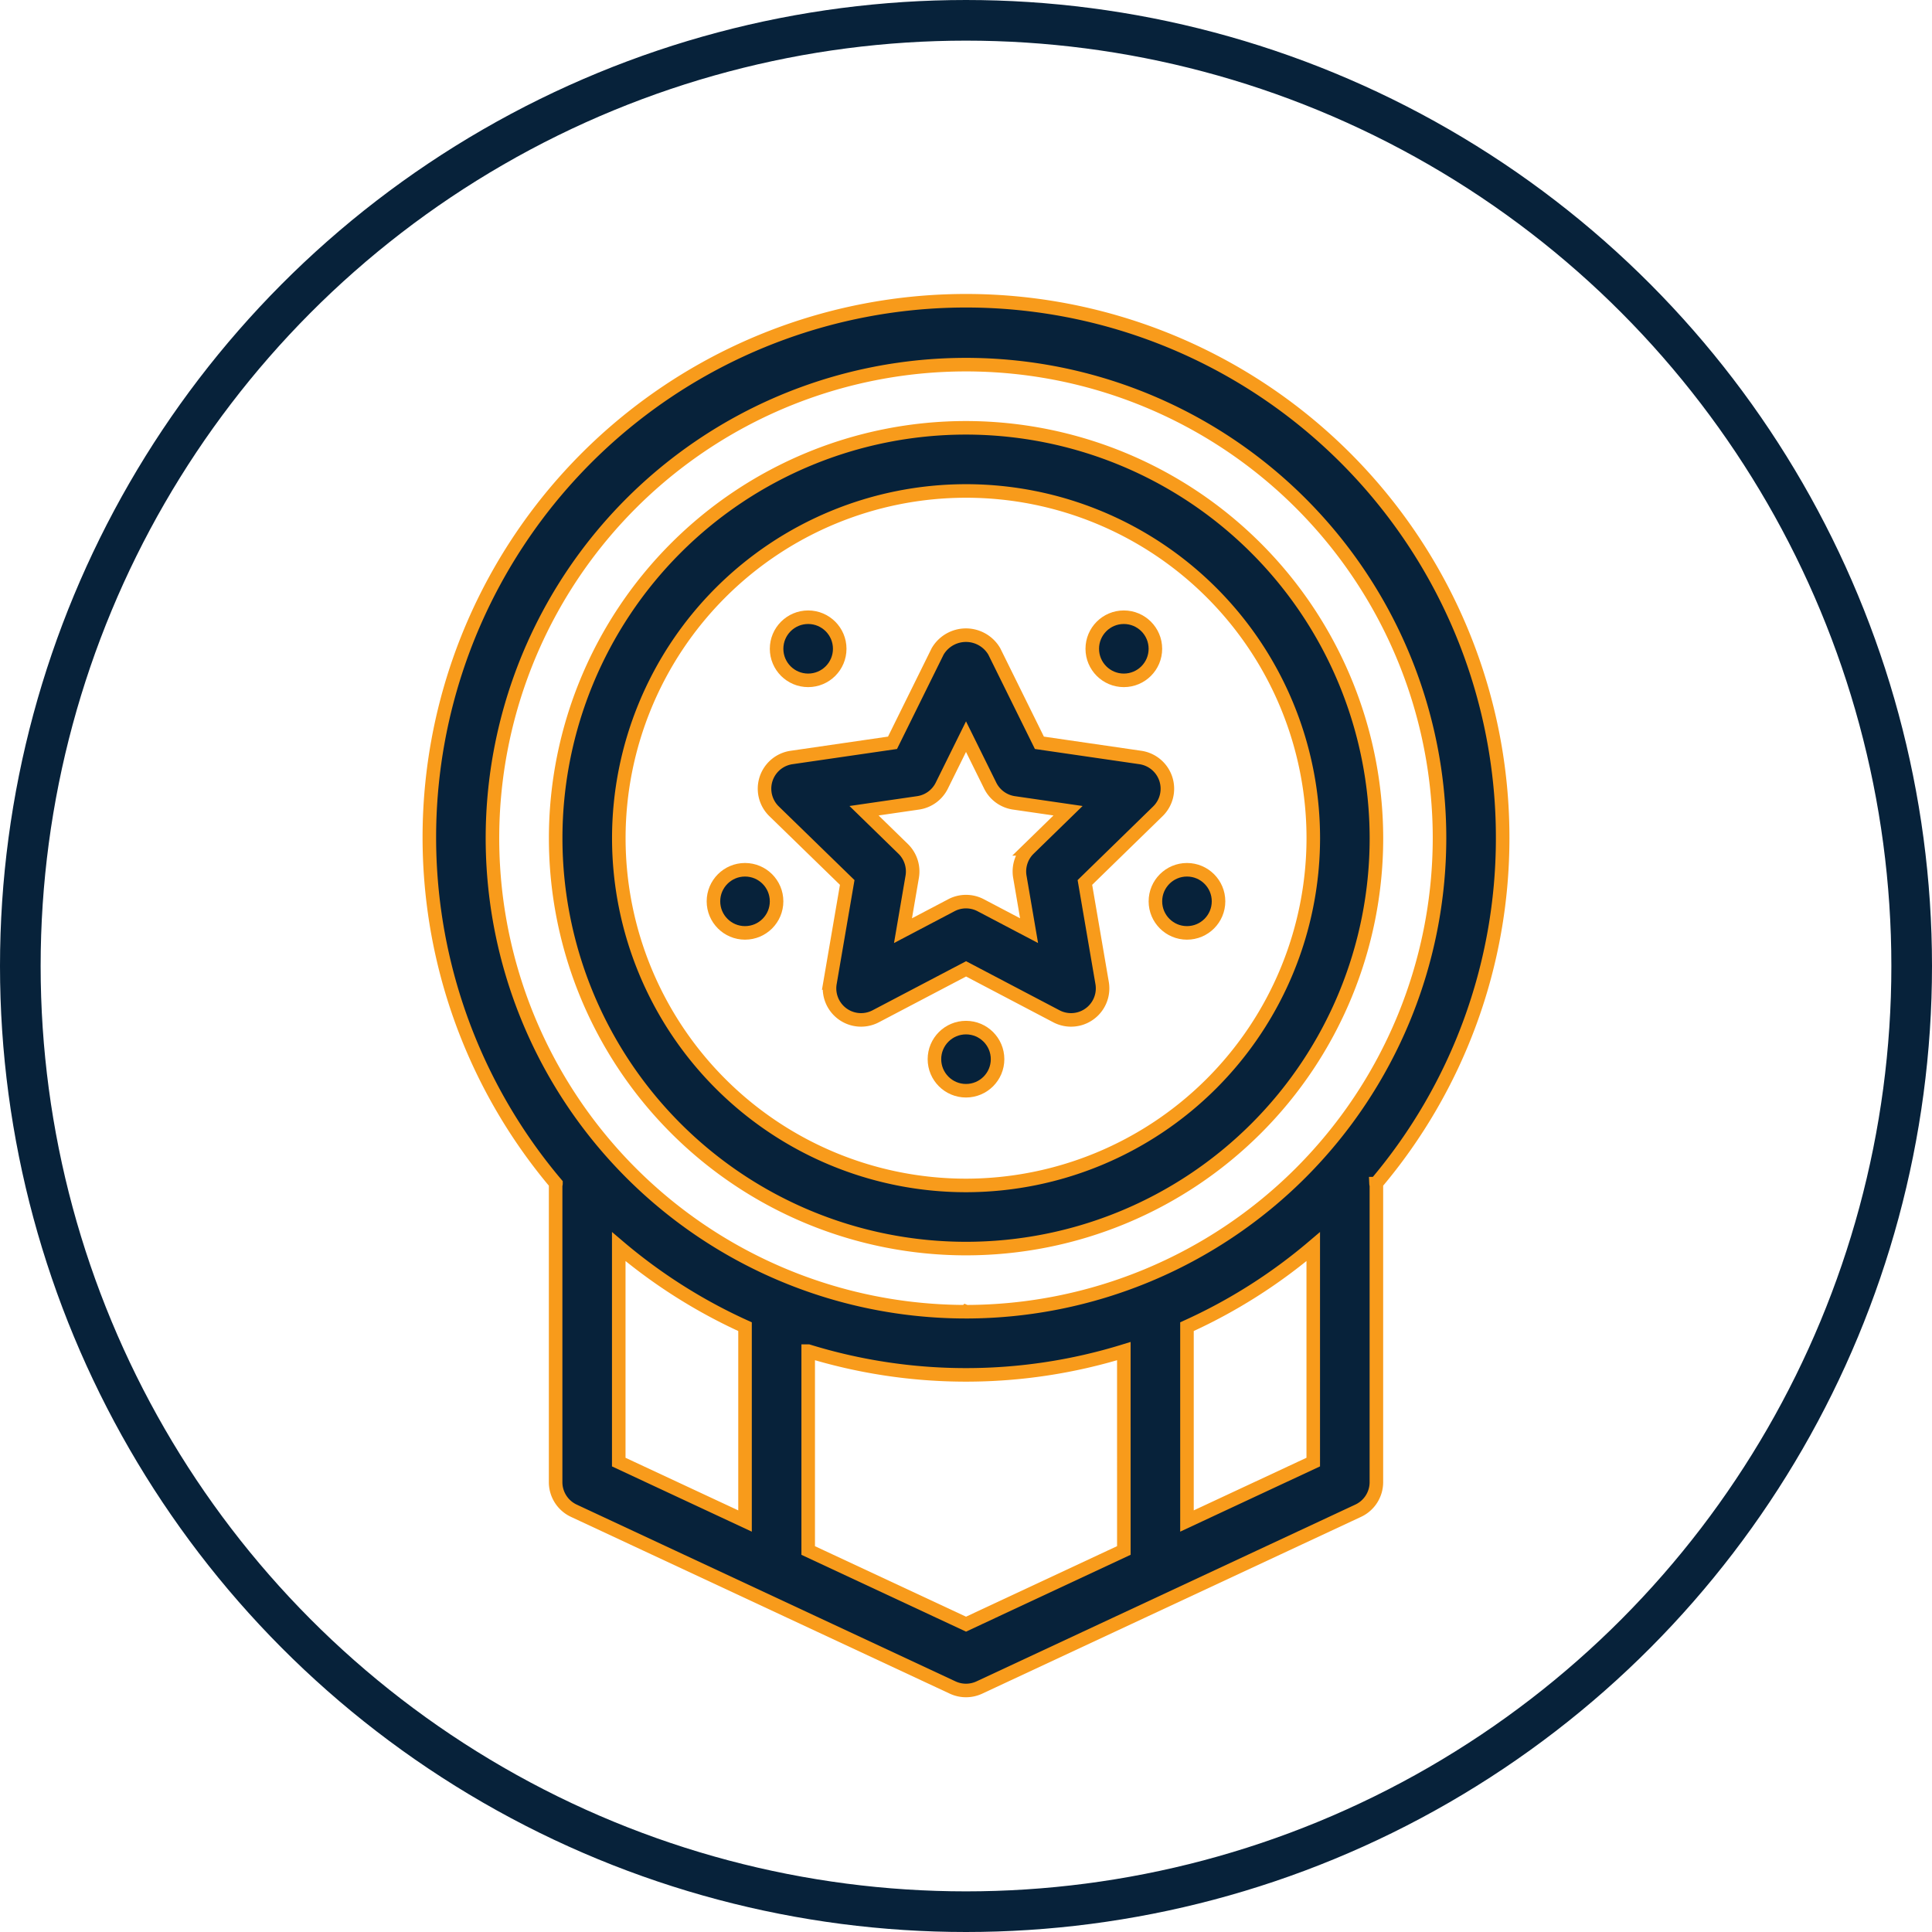 <svg xmlns="http://www.w3.org/2000/svg" width="142.62" height="142.62" viewBox="0 0 142.62 142.62">
  <g id="Group_204" data-name="Group 204" transform="translate(-888.187 -1546.205)">
    <circle id="Ellipse_8" data-name="Ellipse 8" cx="69.81" cy="69.81" r="69.81" transform="translate(889.687 1547.705)" fill="none" stroke="#07223a" stroke-width="3"/>
    <g id="Group_94" data-name="Group 94" transform="translate(3 -30)">
      <g id="Group_79" data-name="Group 79">
        <g id="Group_78" data-name="Group 78">
          <path id="Path_100" data-name="Path 100" d="M996.113,1638.08a39.616,39.616,0,1,0-69.885,25.5c0,.046-.025.084-.025.13v21.905a2.328,2.328,0,0,0,1.344,2.112l13.982,6.525,13.982,6.525a2.329,2.329,0,0,0,1.972,0l13.982-6.525,13.982-6.525a2.327,2.327,0,0,0,1.345-2.112v-21.905c0-.046-.024-.084-.026-.13A39.423,39.423,0,0,0,996.113,1638.08Zm-55.928,50.406-9.322-4.349V1668.23a39.663,39.663,0,0,0,9.322,5.91Zm27.964,2.174L956.5,1696.1l-11.652-5.437v-14.719a39.558,39.558,0,0,0,23.3,0Zm13.982-6.525-9.322,4.351V1674.14a39.659,39.659,0,0,0,9.322-5.909Zm-25.634-11.1a34.956,34.956,0,1,1,34.955-34.956A34.993,34.993,0,0,1,956.5,1673.036Z" fill="#07223a" stroke="#f89b1b" stroke-width="1"/>
        </g>
      </g>
      <g id="Group_81" data-name="Group 81">
        <g id="Group_80" data-name="Group 80">
          <path id="Path_101" data-name="Path 101" d="M956.5,1607.786a30.294,30.294,0,1,0,30.295,30.294A30.329,30.329,0,0,0,956.5,1607.786Zm0,55.928a25.633,25.633,0,1,1,25.634-25.634A25.664,25.664,0,0,1,956.5,1663.714Z" fill="#07223a" stroke="#f89b1b" stroke-width="1"/>
        </g>
      </g>
      <g id="Group_83" data-name="Group 83">
        <g id="Group_82" data-name="Group 82">
          <path id="Path_102" data-name="Path 102" d="M971.248,1633.706a2.335,2.335,0,0,0-1.883-1.584l-7.45-1.084-3.332-6.749a2.423,2.423,0,0,0-4.178,0l-3.333,6.749-7.45,1.084a2.328,2.328,0,0,0-1.293,3.973l5.4,5.253-1.273,7.424a2.328,2.328,0,0,0,3.379,2.454l6.667-3.5,6.665,3.5a2.328,2.328,0,0,0,3.379-2.453l-1.272-7.425,5.39-5.255A2.331,2.331,0,0,0,971.248,1633.706Zm-10.107,5.162a2.329,2.329,0,0,0-.668,2.063l.68,3.975-3.57-1.876a2.324,2.324,0,0,0-2.167,0l-3.57,1.876.68-3.975a2.332,2.332,0,0,0-.668-2.063l-2.888-2.815,3.988-.58a2.326,2.326,0,0,0,1.754-1.275l1.786-3.614,1.785,3.614a2.329,2.329,0,0,0,1.754,1.275l3.992.58Z" fill="#07223a" stroke="#f89b1b" stroke-width="1"/>
        </g>
      </g>
      <g id="Group_85" data-name="Group 85">
        <g id="Group_84" data-name="Group 84">
          <circle id="Ellipse_13" data-name="Ellipse 13" cx="2.33" cy="2.33" r="2.33" transform="translate(942.515 1621.768)" fill="#07223a" stroke="#f89b1b" stroke-width="1"/>
        </g>
      </g>
      <g id="Group_87" data-name="Group 87">
        <g id="Group_86" data-name="Group 86">
          <circle id="Ellipse_14" data-name="Ellipse 14" cx="2.33" cy="2.33" r="2.33" transform="translate(965.818 1621.768)" fill="#07223a" stroke="#f89b1b" stroke-width="1"/>
        </g>
      </g>
      <g id="Group_89" data-name="Group 89">
        <g id="Group_88" data-name="Group 88">
          <circle id="Ellipse_15" data-name="Ellipse 15" cx="2.33" cy="2.33" r="2.33" transform="translate(937.854 1640.411)" fill="#07223a" stroke="#f89b1b" stroke-width="1"/>
        </g>
      </g>
      <g id="Group_91" data-name="Group 91">
        <g id="Group_90" data-name="Group 90">
          <circle id="Ellipse_16" data-name="Ellipse 16" cx="2.33" cy="2.33" r="2.33" transform="translate(970.479 1640.411)" fill="#07223a" stroke="#f89b1b" stroke-width="1"/>
        </g>
      </g>
      <g id="Group_93" data-name="Group 93">
        <g id="Group_92" data-name="Group 92">
          <circle id="Ellipse_17" data-name="Ellipse 17" cx="2.33" cy="2.33" r="2.33" transform="translate(954.167 1652.063)" fill="#07223a" stroke="#f89b1b" stroke-width="1"/>
        </g>
      </g>
    </g>
  </g>
</svg>
